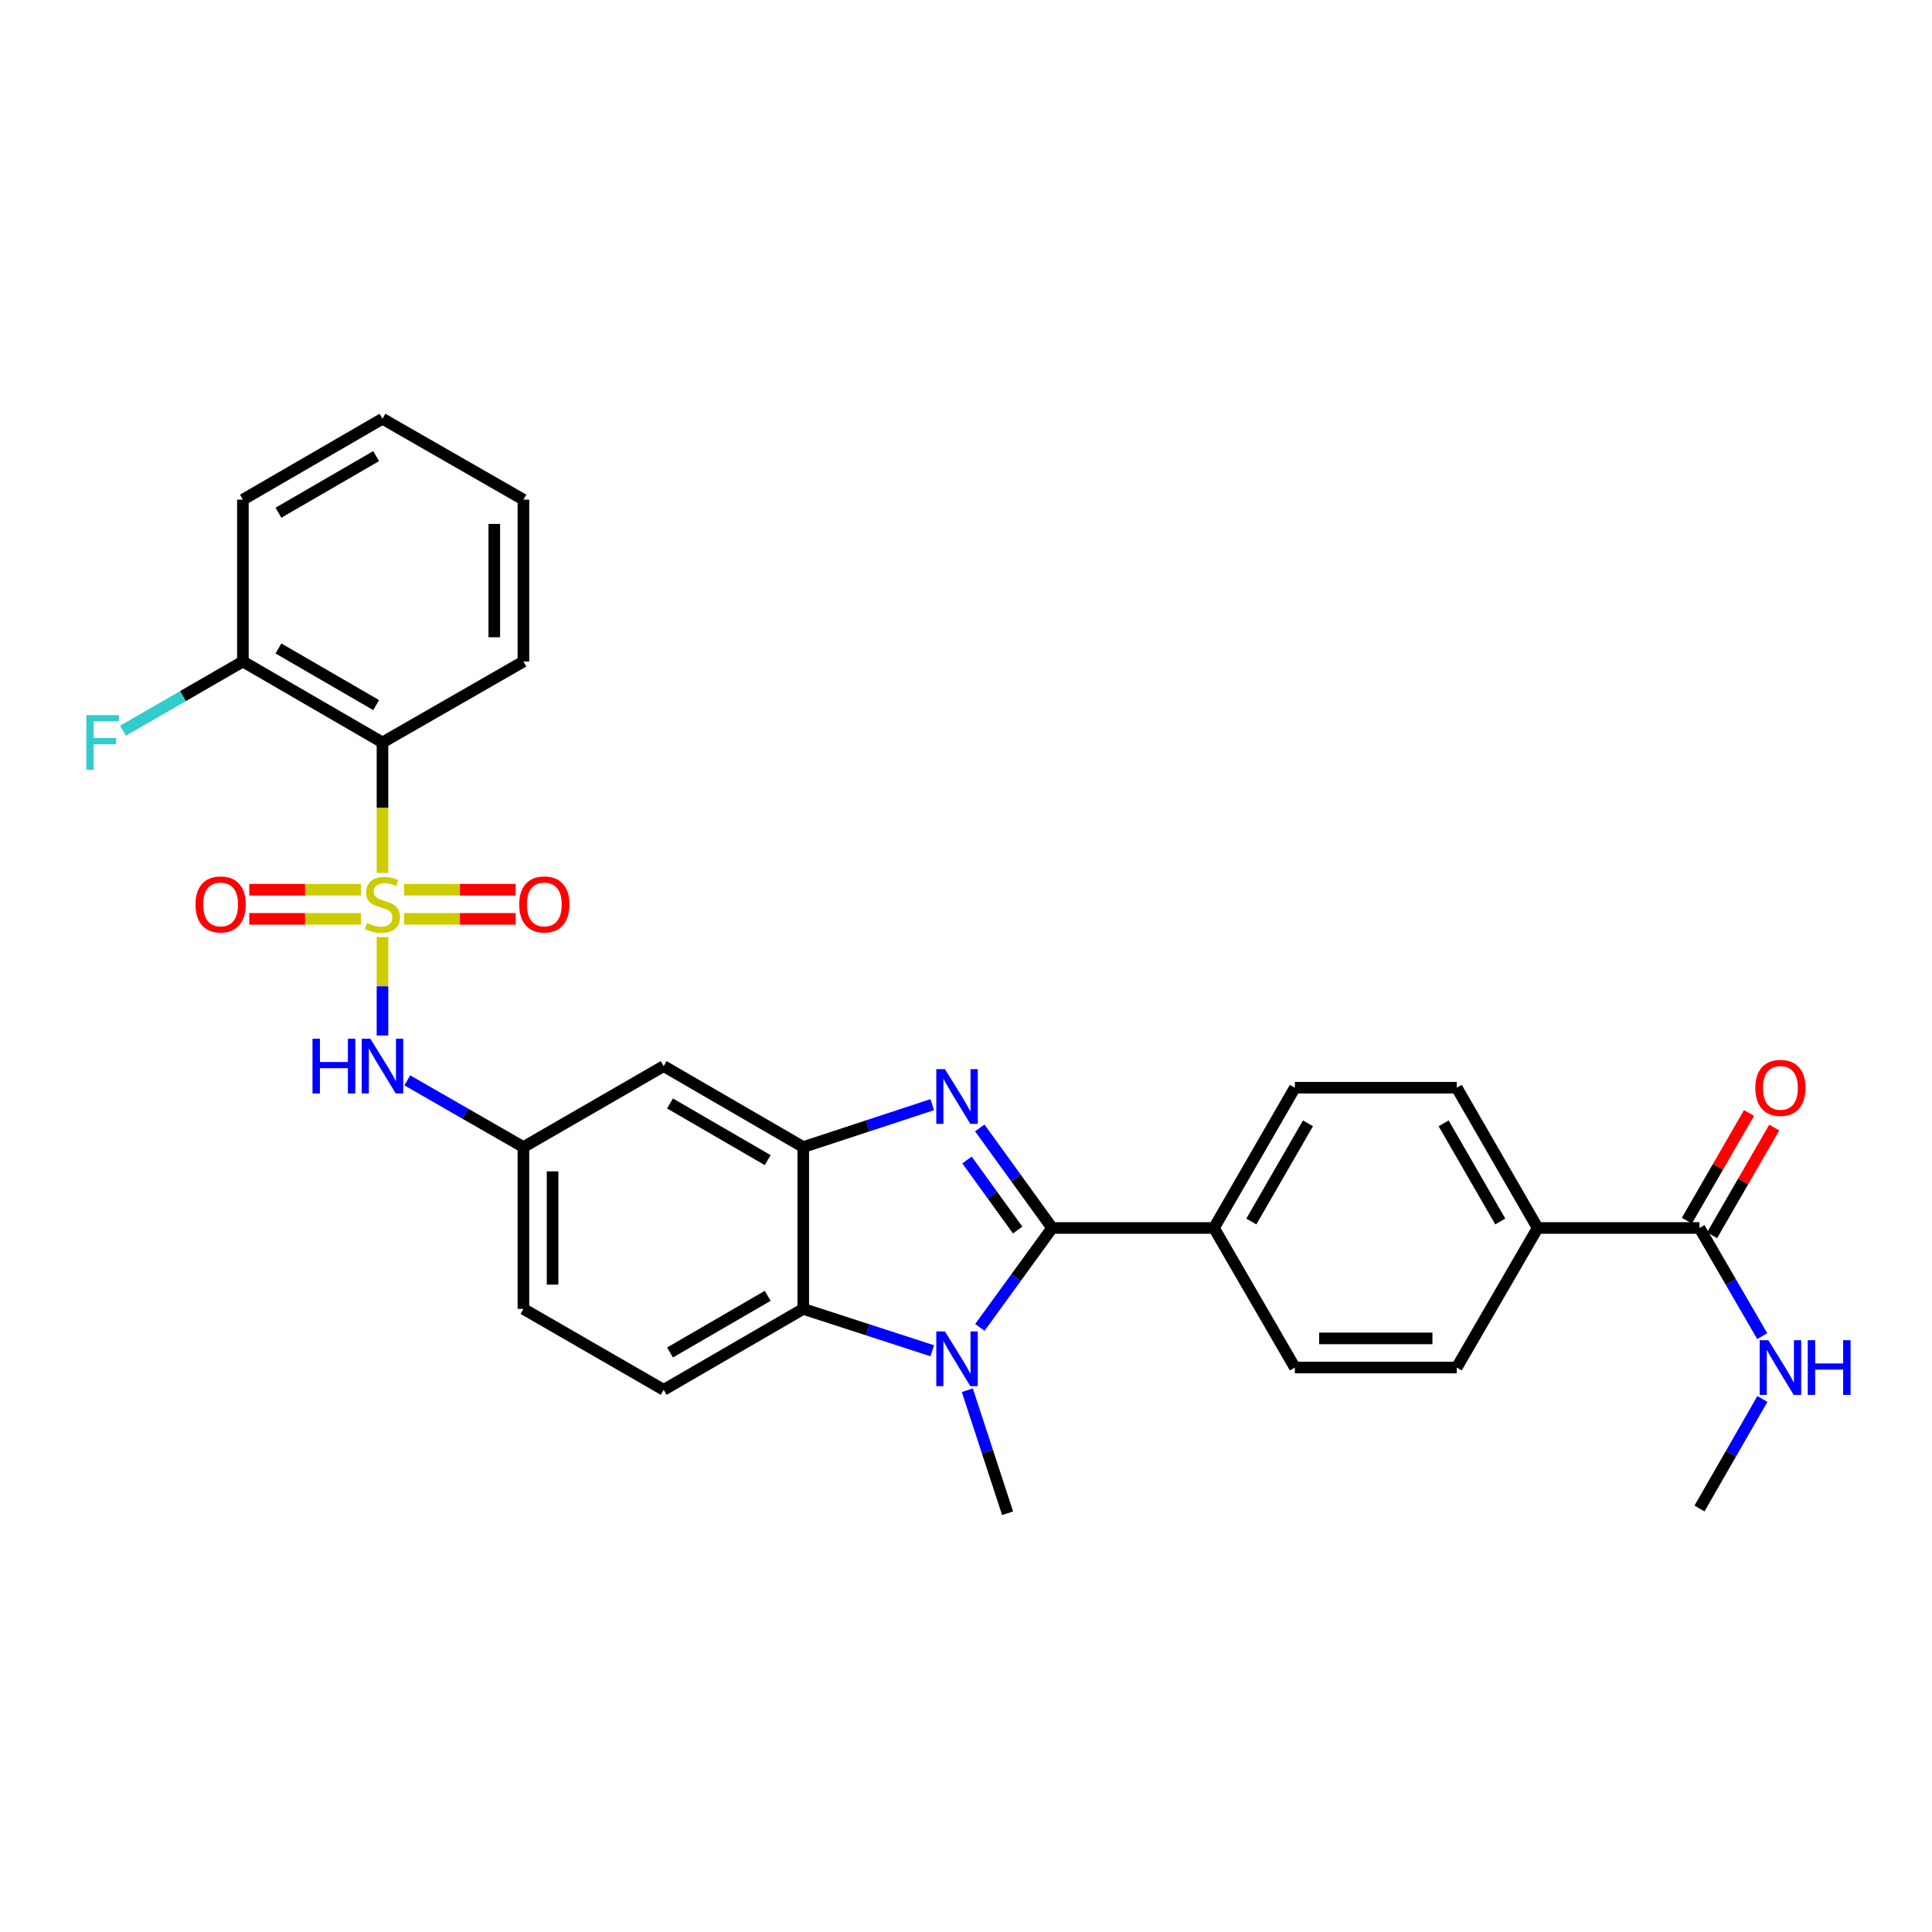 <?xml version='1.0' encoding='iso-8859-1'?>
<svg version='1.1' baseProfile='full'
              xmlns='http://www.w3.org/2000/svg'
                      xmlns:rdkit='http://www.rdkit.org/xml'
                      xmlns:xlink='http://www.w3.org/1999/xlink'
                  xml:space='preserve'
width='1000px' height='1000px' viewBox='0 0 1000 1000'>
<!-- END OF HEADER -->
<rect style='opacity:1.0;fill:#FFFFFF;stroke:none' width='1000' height='1000' x='0' y='0'> </rect>
<path class='bond-4' d='M 197.971,451.841 L 197.971,418.067' style='fill:none;fill-rule:evenodd;stroke:#CCCC00;stroke-width:6px;stroke-linecap:butt;stroke-linejoin:miter;stroke-opacity:1' />
<path class='bond-4' d='M 197.971,418.067 L 197.971,384.292' style='fill:none;fill-rule:evenodd;stroke:#000000;stroke-width:6px;stroke-linecap:butt;stroke-linejoin:miter;stroke-opacity:1' />
<path class='bond-6' d='M 197.971,485.029 L 197.971,510.508' style='fill:none;fill-rule:evenodd;stroke:#CCCC00;stroke-width:6px;stroke-linecap:butt;stroke-linejoin:miter;stroke-opacity:1' />
<path class='bond-6' d='M 197.971,510.508 L 197.971,535.988' style='fill:none;fill-rule:evenodd;stroke:#0000FF;stroke-width:6px;stroke-linecap:butt;stroke-linejoin:miter;stroke-opacity:1' />
<path class='bond-10' d='M 186.797,460.515 L 157.902,460.515' style='fill:none;fill-rule:evenodd;stroke:#CCCC00;stroke-width:6px;stroke-linecap:butt;stroke-linejoin:miter;stroke-opacity:1' />
<path class='bond-10' d='M 157.902,460.515 L 129.007,460.515' style='fill:none;fill-rule:evenodd;stroke:#FF0000;stroke-width:6px;stroke-linecap:butt;stroke-linejoin:miter;stroke-opacity:1' />
<path class='bond-10' d='M 186.797,475.595 L 157.902,475.595' style='fill:none;fill-rule:evenodd;stroke:#CCCC00;stroke-width:6px;stroke-linecap:butt;stroke-linejoin:miter;stroke-opacity:1' />
<path class='bond-10' d='M 157.902,475.595 L 129.007,475.595' style='fill:none;fill-rule:evenodd;stroke:#FF0000;stroke-width:6px;stroke-linecap:butt;stroke-linejoin:miter;stroke-opacity:1' />
<path class='bond-11' d='M 209.145,475.595 L 238.032,475.595' style='fill:none;fill-rule:evenodd;stroke:#CCCC00;stroke-width:6px;stroke-linecap:butt;stroke-linejoin:miter;stroke-opacity:1' />
<path class='bond-11' d='M 238.032,475.595 L 266.919,475.595' style='fill:none;fill-rule:evenodd;stroke:#FF0000;stroke-width:6px;stroke-linecap:butt;stroke-linejoin:miter;stroke-opacity:1' />
<path class='bond-11' d='M 209.145,460.515 L 238.032,460.515' style='fill:none;fill-rule:evenodd;stroke:#CCCC00;stroke-width:6px;stroke-linecap:butt;stroke-linejoin:miter;stroke-opacity:1' />
<path class='bond-11' d='M 238.032,460.515 L 266.919,460.515' style='fill:none;fill-rule:evenodd;stroke:#FF0000;stroke-width:6px;stroke-linecap:butt;stroke-linejoin:miter;stroke-opacity:1' />
<path class='bond-0' d='M 544.575,635.597 L 525.848,609.704' style='fill:none;fill-rule:evenodd;stroke:#000000;stroke-width:6px;stroke-linecap:butt;stroke-linejoin:miter;stroke-opacity:1' />
<path class='bond-0' d='M 525.848,609.704 L 507.122,583.811' style='fill:none;fill-rule:evenodd;stroke:#0000FF;stroke-width:6px;stroke-linecap:butt;stroke-linejoin:miter;stroke-opacity:1' />
<path class='bond-0' d='M 526.737,636.666 L 513.629,618.541' style='fill:none;fill-rule:evenodd;stroke:#000000;stroke-width:6px;stroke-linecap:butt;stroke-linejoin:miter;stroke-opacity:1' />
<path class='bond-0' d='M 513.629,618.541 L 500.52,600.416' style='fill:none;fill-rule:evenodd;stroke:#0000FF;stroke-width:6px;stroke-linecap:butt;stroke-linejoin:miter;stroke-opacity:1' />
<path class='bond-9' d='M 544.575,635.597 L 628.346,635.597' style='fill:none;fill-rule:evenodd;stroke:#000000;stroke-width:6px;stroke-linecap:butt;stroke-linejoin:miter;stroke-opacity:1' />
<path class='bond-32' d='M 544.575,635.597 L 525.875,661.326' style='fill:none;fill-rule:evenodd;stroke:#000000;stroke-width:6px;stroke-linecap:butt;stroke-linejoin:miter;stroke-opacity:1' />
<path class='bond-32' d='M 525.875,661.326 L 507.175,687.055' style='fill:none;fill-rule:evenodd;stroke:#0000FF;stroke-width:6px;stroke-linecap:butt;stroke-linejoin:miter;stroke-opacity:1' />
<path class='bond-1' d='M 482.528,571.771 L 449.146,582.748' style='fill:none;fill-rule:evenodd;stroke:#0000FF;stroke-width:6px;stroke-linecap:butt;stroke-linejoin:miter;stroke-opacity:1' />
<path class='bond-1' d='M 449.146,582.748 L 415.764,593.724' style='fill:none;fill-rule:evenodd;stroke:#000000;stroke-width:6px;stroke-linecap:butt;stroke-linejoin:miter;stroke-opacity:1' />
<path class='bond-2' d='M 482.531,699.145 L 449.147,688.316' style='fill:none;fill-rule:evenodd;stroke:#0000FF;stroke-width:6px;stroke-linecap:butt;stroke-linejoin:miter;stroke-opacity:1' />
<path class='bond-2' d='M 449.147,688.316 L 415.764,677.487' style='fill:none;fill-rule:evenodd;stroke:#000000;stroke-width:6px;stroke-linecap:butt;stroke-linejoin:miter;stroke-opacity:1' />
<path class='bond-23' d='M 500.685,719.57 L 511.106,751.41' style='fill:none;fill-rule:evenodd;stroke:#0000FF;stroke-width:6px;stroke-linecap:butt;stroke-linejoin:miter;stroke-opacity:1' />
<path class='bond-23' d='M 511.106,751.41 L 521.527,783.25' style='fill:none;fill-rule:evenodd;stroke:#000000;stroke-width:6px;stroke-linecap:butt;stroke-linejoin:miter;stroke-opacity:1' />
<path class='bond-3' d='M 415.764,593.724 L 343.521,551.818' style='fill:none;fill-rule:evenodd;stroke:#000000;stroke-width:6px;stroke-linecap:butt;stroke-linejoin:miter;stroke-opacity:1' />
<path class='bond-3' d='M 397.361,600.482 L 346.791,571.148' style='fill:none;fill-rule:evenodd;stroke:#000000;stroke-width:6px;stroke-linecap:butt;stroke-linejoin:miter;stroke-opacity:1' />
<path class='bond-31' d='M 415.764,593.724 L 415.764,677.487' style='fill:none;fill-rule:evenodd;stroke:#000000;stroke-width:6px;stroke-linecap:butt;stroke-linejoin:miter;stroke-opacity:1' />
<path class='bond-15' d='M 197.971,384.292 L 125.72,342.403' style='fill:none;fill-rule:evenodd;stroke:#000000;stroke-width:6px;stroke-linecap:butt;stroke-linejoin:miter;stroke-opacity:1' />
<path class='bond-15' d='M 194.697,364.963 L 144.122,335.64' style='fill:none;fill-rule:evenodd;stroke:#000000;stroke-width:6px;stroke-linecap:butt;stroke-linejoin:miter;stroke-opacity:1' />
<path class='bond-25' d='M 197.971,384.292 L 270.926,342.403' style='fill:none;fill-rule:evenodd;stroke:#000000;stroke-width:6px;stroke-linecap:butt;stroke-linejoin:miter;stroke-opacity:1' />
<path class='bond-5' d='M 415.764,677.487 L 343.521,719.376' style='fill:none;fill-rule:evenodd;stroke:#000000;stroke-width:6px;stroke-linecap:butt;stroke-linejoin:miter;stroke-opacity:1' />
<path class='bond-5' d='M 397.363,670.724 L 346.793,700.047' style='fill:none;fill-rule:evenodd;stroke:#000000;stroke-width:6px;stroke-linecap:butt;stroke-linejoin:miter;stroke-opacity:1' />
<path class='bond-13' d='M 210.815,559.195 L 240.87,576.459' style='fill:none;fill-rule:evenodd;stroke:#0000FF;stroke-width:6px;stroke-linecap:butt;stroke-linejoin:miter;stroke-opacity:1' />
<path class='bond-13' d='M 240.87,576.459 L 270.926,593.724' style='fill:none;fill-rule:evenodd;stroke:#000000;stroke-width:6px;stroke-linecap:butt;stroke-linejoin:miter;stroke-opacity:1' />
<path class='bond-7' d='M 879.65,635.597 L 795.888,635.597' style='fill:none;fill-rule:evenodd;stroke:#000000;stroke-width:6px;stroke-linecap:butt;stroke-linejoin:miter;stroke-opacity:1' />
<path class='bond-16' d='M 886.181,639.366 L 902.266,611.496' style='fill:none;fill-rule:evenodd;stroke:#000000;stroke-width:6px;stroke-linecap:butt;stroke-linejoin:miter;stroke-opacity:1' />
<path class='bond-16' d='M 902.266,611.496 L 918.351,583.627' style='fill:none;fill-rule:evenodd;stroke:#FF0000;stroke-width:6px;stroke-linecap:butt;stroke-linejoin:miter;stroke-opacity:1' />
<path class='bond-16' d='M 873.12,631.828 L 889.205,603.958' style='fill:none;fill-rule:evenodd;stroke:#000000;stroke-width:6px;stroke-linecap:butt;stroke-linejoin:miter;stroke-opacity:1' />
<path class='bond-16' d='M 889.205,603.958 L 905.29,576.088' style='fill:none;fill-rule:evenodd;stroke:#FF0000;stroke-width:6px;stroke-linecap:butt;stroke-linejoin:miter;stroke-opacity:1' />
<path class='bond-21' d='M 879.65,635.597 L 895.888,663.594' style='fill:none;fill-rule:evenodd;stroke:#000000;stroke-width:6px;stroke-linecap:butt;stroke-linejoin:miter;stroke-opacity:1' />
<path class='bond-21' d='M 895.888,663.594 L 912.125,691.592' style='fill:none;fill-rule:evenodd;stroke:#0000FF;stroke-width:6px;stroke-linecap:butt;stroke-linejoin:miter;stroke-opacity:1' />
<path class='bond-8' d='M 343.521,551.818 L 270.926,593.724' style='fill:none;fill-rule:evenodd;stroke:#000000;stroke-width:6px;stroke-linecap:butt;stroke-linejoin:miter;stroke-opacity:1' />
<path class='bond-17' d='M 628.346,635.597 L 670.227,707.84' style='fill:none;fill-rule:evenodd;stroke:#000000;stroke-width:6px;stroke-linecap:butt;stroke-linejoin:miter;stroke-opacity:1' />
<path class='bond-18' d='M 628.346,635.597 L 670.227,563.002' style='fill:none;fill-rule:evenodd;stroke:#000000;stroke-width:6px;stroke-linecap:butt;stroke-linejoin:miter;stroke-opacity:1' />
<path class='bond-18' d='M 647.69,632.244 L 677.007,581.427' style='fill:none;fill-rule:evenodd;stroke:#000000;stroke-width:6px;stroke-linecap:butt;stroke-linejoin:miter;stroke-opacity:1' />
<path class='bond-12' d='M 343.521,719.376 L 270.926,677.487' style='fill:none;fill-rule:evenodd;stroke:#000000;stroke-width:6px;stroke-linecap:butt;stroke-linejoin:miter;stroke-opacity:1' />
<path class='bond-22' d='M 270.926,593.724 L 270.926,677.487' style='fill:none;fill-rule:evenodd;stroke:#000000;stroke-width:6px;stroke-linecap:butt;stroke-linejoin:miter;stroke-opacity:1' />
<path class='bond-22' d='M 286.007,606.288 L 286.007,664.922' style='fill:none;fill-rule:evenodd;stroke:#000000;stroke-width:6px;stroke-linecap:butt;stroke-linejoin:miter;stroke-opacity:1' />
<path class='bond-14' d='M 795.888,635.597 L 753.998,563.002' style='fill:none;fill-rule:evenodd;stroke:#000000;stroke-width:6px;stroke-linecap:butt;stroke-linejoin:miter;stroke-opacity:1' />
<path class='bond-14' d='M 776.543,632.245 L 747.22,581.428' style='fill:none;fill-rule:evenodd;stroke:#000000;stroke-width:6px;stroke-linecap:butt;stroke-linejoin:miter;stroke-opacity:1' />
<path class='bond-33' d='M 795.888,635.597 L 753.998,707.84' style='fill:none;fill-rule:evenodd;stroke:#000000;stroke-width:6px;stroke-linecap:butt;stroke-linejoin:miter;stroke-opacity:1' />
<path class='bond-24' d='M 125.72,342.403 L 94.672,360.314' style='fill:none;fill-rule:evenodd;stroke:#000000;stroke-width:6px;stroke-linecap:butt;stroke-linejoin:miter;stroke-opacity:1' />
<path class='bond-24' d='M 94.672,360.314 L 63.624,378.226' style='fill:none;fill-rule:evenodd;stroke:#33CCCC;stroke-width:6px;stroke-linecap:butt;stroke-linejoin:miter;stroke-opacity:1' />
<path class='bond-26' d='M 125.72,342.403 L 125.72,258.623' style='fill:none;fill-rule:evenodd;stroke:#000000;stroke-width:6px;stroke-linecap:butt;stroke-linejoin:miter;stroke-opacity:1' />
<path class='bond-20' d='M 670.227,707.84 L 753.998,707.84' style='fill:none;fill-rule:evenodd;stroke:#000000;stroke-width:6px;stroke-linecap:butt;stroke-linejoin:miter;stroke-opacity:1' />
<path class='bond-20' d='M 682.793,692.759 L 741.432,692.759' style='fill:none;fill-rule:evenodd;stroke:#000000;stroke-width:6px;stroke-linecap:butt;stroke-linejoin:miter;stroke-opacity:1' />
<path class='bond-19' d='M 670.227,563.002 L 753.998,563.002' style='fill:none;fill-rule:evenodd;stroke:#000000;stroke-width:6px;stroke-linecap:butt;stroke-linejoin:miter;stroke-opacity:1' />
<path class='bond-27' d='M 912.209,724.103 L 895.93,752.453' style='fill:none;fill-rule:evenodd;stroke:#0000FF;stroke-width:6px;stroke-linecap:butt;stroke-linejoin:miter;stroke-opacity:1' />
<path class='bond-27' d='M 895.93,752.453 L 879.65,780.803' style='fill:none;fill-rule:evenodd;stroke:#000000;stroke-width:6px;stroke-linecap:butt;stroke-linejoin:miter;stroke-opacity:1' />
<path class='bond-28' d='M 270.926,342.403 L 270.926,258.623' style='fill:none;fill-rule:evenodd;stroke:#000000;stroke-width:6px;stroke-linecap:butt;stroke-linejoin:miter;stroke-opacity:1' />
<path class='bond-28' d='M 255.846,329.836 L 255.846,271.19' style='fill:none;fill-rule:evenodd;stroke:#000000;stroke-width:6px;stroke-linecap:butt;stroke-linejoin:miter;stroke-opacity:1' />
<path class='bond-30' d='M 125.72,258.623 L 197.971,216.75' style='fill:none;fill-rule:evenodd;stroke:#000000;stroke-width:6px;stroke-linecap:butt;stroke-linejoin:miter;stroke-opacity:1' />
<path class='bond-30' d='M 144.119,265.39 L 194.695,236.079' style='fill:none;fill-rule:evenodd;stroke:#000000;stroke-width:6px;stroke-linecap:butt;stroke-linejoin:miter;stroke-opacity:1' />
<path class='bond-29' d='M 270.926,258.623 L 197.971,216.75' style='fill:none;fill-rule:evenodd;stroke:#000000;stroke-width:6px;stroke-linecap:butt;stroke-linejoin:miter;stroke-opacity:1' />
<path  class='atom-0' d='M 189.971 477.775
Q 190.291 477.895, 191.611 478.455
Q 192.931 479.015, 194.371 479.375
Q 195.851 479.695, 197.291 479.695
Q 199.971 479.695, 201.531 478.415
Q 203.091 477.095, 203.091 474.815
Q 203.091 473.255, 202.291 472.295
Q 201.531 471.335, 200.331 470.815
Q 199.131 470.295, 197.131 469.695
Q 194.611 468.935, 193.091 468.215
Q 191.611 467.495, 190.531 465.975
Q 189.491 464.455, 189.491 461.895
Q 189.491 458.335, 191.891 456.135
Q 194.331 453.935, 199.131 453.935
Q 202.411 453.935, 206.131 455.495
L 205.211 458.575
Q 201.811 457.175, 199.251 457.175
Q 196.491 457.175, 194.971 458.335
Q 193.451 459.455, 193.491 461.415
Q 193.491 462.935, 194.251 463.855
Q 195.051 464.775, 196.171 465.295
Q 197.331 465.815, 199.251 466.415
Q 201.811 467.215, 203.331 468.015
Q 204.851 468.815, 205.931 470.455
Q 207.051 472.055, 207.051 474.815
Q 207.051 478.735, 204.411 480.855
Q 201.811 482.935, 197.451 482.935
Q 194.931 482.935, 193.011 482.375
Q 191.131 481.855, 188.891 480.935
L 189.971 477.775
' fill='#CCCC00'/>
<path  class='atom-2' d='M 489.103 553.391
L 498.383 568.391
Q 499.303 569.871, 500.783 572.551
Q 502.263 575.231, 502.343 575.391
L 502.343 553.391
L 506.103 553.391
L 506.103 581.711
L 502.223 581.711
L 492.263 565.311
Q 491.103 563.391, 489.863 561.191
Q 488.663 558.991, 488.303 558.311
L 488.303 581.711
L 484.623 581.711
L 484.623 553.391
L 489.103 553.391
' fill='#0000FF'/>
<path  class='atom-3' d='M 489.103 689.147
L 498.383 704.147
Q 499.303 705.627, 500.783 708.307
Q 502.263 710.987, 502.343 711.147
L 502.343 689.147
L 506.103 689.147
L 506.103 717.467
L 502.223 717.467
L 492.263 701.067
Q 491.103 699.147, 489.863 696.947
Q 488.663 694.747, 488.303 694.067
L 488.303 717.467
L 484.623 717.467
L 484.623 689.147
L 489.103 689.147
' fill='#0000FF'/>
<path  class='atom-7' d='M 161.751 537.658
L 165.591 537.658
L 165.591 549.698
L 180.071 549.698
L 180.071 537.658
L 183.911 537.658
L 183.911 565.978
L 180.071 565.978
L 180.071 552.898
L 165.591 552.898
L 165.591 565.978
L 161.751 565.978
L 161.751 537.658
' fill='#0000FF'/>
<path  class='atom-7' d='M 191.711 537.658
L 200.991 552.658
Q 201.911 554.138, 203.391 556.818
Q 204.871 559.498, 204.951 559.658
L 204.951 537.658
L 208.711 537.658
L 208.711 565.978
L 204.831 565.978
L 194.871 549.578
Q 193.711 547.658, 192.471 545.458
Q 191.271 543.258, 190.911 542.578
L 190.911 565.978
L 187.231 565.978
L 187.231 537.658
L 191.711 537.658
' fill='#0000FF'/>
<path  class='atom-11' d='M 101.192 468.135
Q 101.192 461.335, 104.552 457.535
Q 107.912 453.735, 114.192 453.735
Q 120.472 453.735, 123.832 457.535
Q 127.192 461.335, 127.192 468.135
Q 127.192 475.015, 123.792 478.935
Q 120.392 482.815, 114.192 482.815
Q 107.952 482.815, 104.552 478.935
Q 101.192 475.055, 101.192 468.135
M 114.192 479.615
Q 118.512 479.615, 120.832 476.735
Q 123.192 473.815, 123.192 468.135
Q 123.192 462.575, 120.832 459.775
Q 118.512 456.935, 114.192 456.935
Q 109.872 456.935, 107.512 459.735
Q 105.192 462.535, 105.192 468.135
Q 105.192 473.855, 107.512 476.735
Q 109.872 479.615, 114.192 479.615
' fill='#FF0000'/>
<path  class='atom-12' d='M 268.734 468.135
Q 268.734 461.335, 272.094 457.535
Q 275.454 453.735, 281.734 453.735
Q 288.014 453.735, 291.374 457.535
Q 294.734 461.335, 294.734 468.135
Q 294.734 475.015, 291.334 478.935
Q 287.934 482.815, 281.734 482.815
Q 275.494 482.815, 272.094 478.935
Q 268.734 475.055, 268.734 468.135
M 281.734 479.615
Q 286.054 479.615, 288.374 476.735
Q 290.734 473.815, 290.734 468.135
Q 290.734 462.575, 288.374 459.775
Q 286.054 456.935, 281.734 456.935
Q 277.414 456.935, 275.054 459.735
Q 272.734 462.535, 272.734 468.135
Q 272.734 473.855, 275.054 476.735
Q 277.414 479.615, 281.734 479.615
' fill='#FF0000'/>
<path  class='atom-17' d='M 908.548 563.082
Q 908.548 556.282, 911.908 552.482
Q 915.268 548.682, 921.548 548.682
Q 927.828 548.682, 931.188 552.482
Q 934.548 556.282, 934.548 563.082
Q 934.548 569.962, 931.148 573.882
Q 927.748 577.762, 921.548 577.762
Q 915.308 577.762, 911.908 573.882
Q 908.548 570.002, 908.548 563.082
M 921.548 574.562
Q 925.868 574.562, 928.188 571.682
Q 930.548 568.762, 930.548 563.082
Q 930.548 557.522, 928.188 554.722
Q 925.868 551.882, 921.548 551.882
Q 917.228 551.882, 914.868 554.682
Q 912.548 557.482, 912.548 563.082
Q 912.548 568.802, 914.868 571.682
Q 917.228 574.562, 921.548 574.562
' fill='#FF0000'/>
<path  class='atom-22' d='M 915.288 693.68
L 924.568 708.68
Q 925.488 710.16, 926.968 712.84
Q 928.448 715.52, 928.528 715.68
L 928.528 693.68
L 932.288 693.68
L 932.288 722
L 928.408 722
L 918.448 705.6
Q 917.288 703.68, 916.048 701.48
Q 914.848 699.28, 914.488 698.6
L 914.488 722
L 910.808 722
L 910.808 693.68
L 915.288 693.68
' fill='#0000FF'/>
<path  class='atom-22' d='M 935.688 693.68
L 939.528 693.68
L 939.528 705.72
L 954.008 705.72
L 954.008 693.68
L 957.848 693.68
L 957.848 722
L 954.008 722
L 954.008 708.92
L 939.528 708.92
L 939.528 722
L 935.688 722
L 935.688 693.68
' fill='#0000FF'/>
<path  class='atom-25' d='M 44.688 370.132
L 61.528 370.132
L 61.528 373.372
L 48.488 373.372
L 48.488 381.972
L 60.088 381.972
L 60.088 385.252
L 48.488 385.252
L 48.488 398.452
L 44.688 398.452
L 44.688 370.132
' fill='#33CCCC'/>
</svg>
